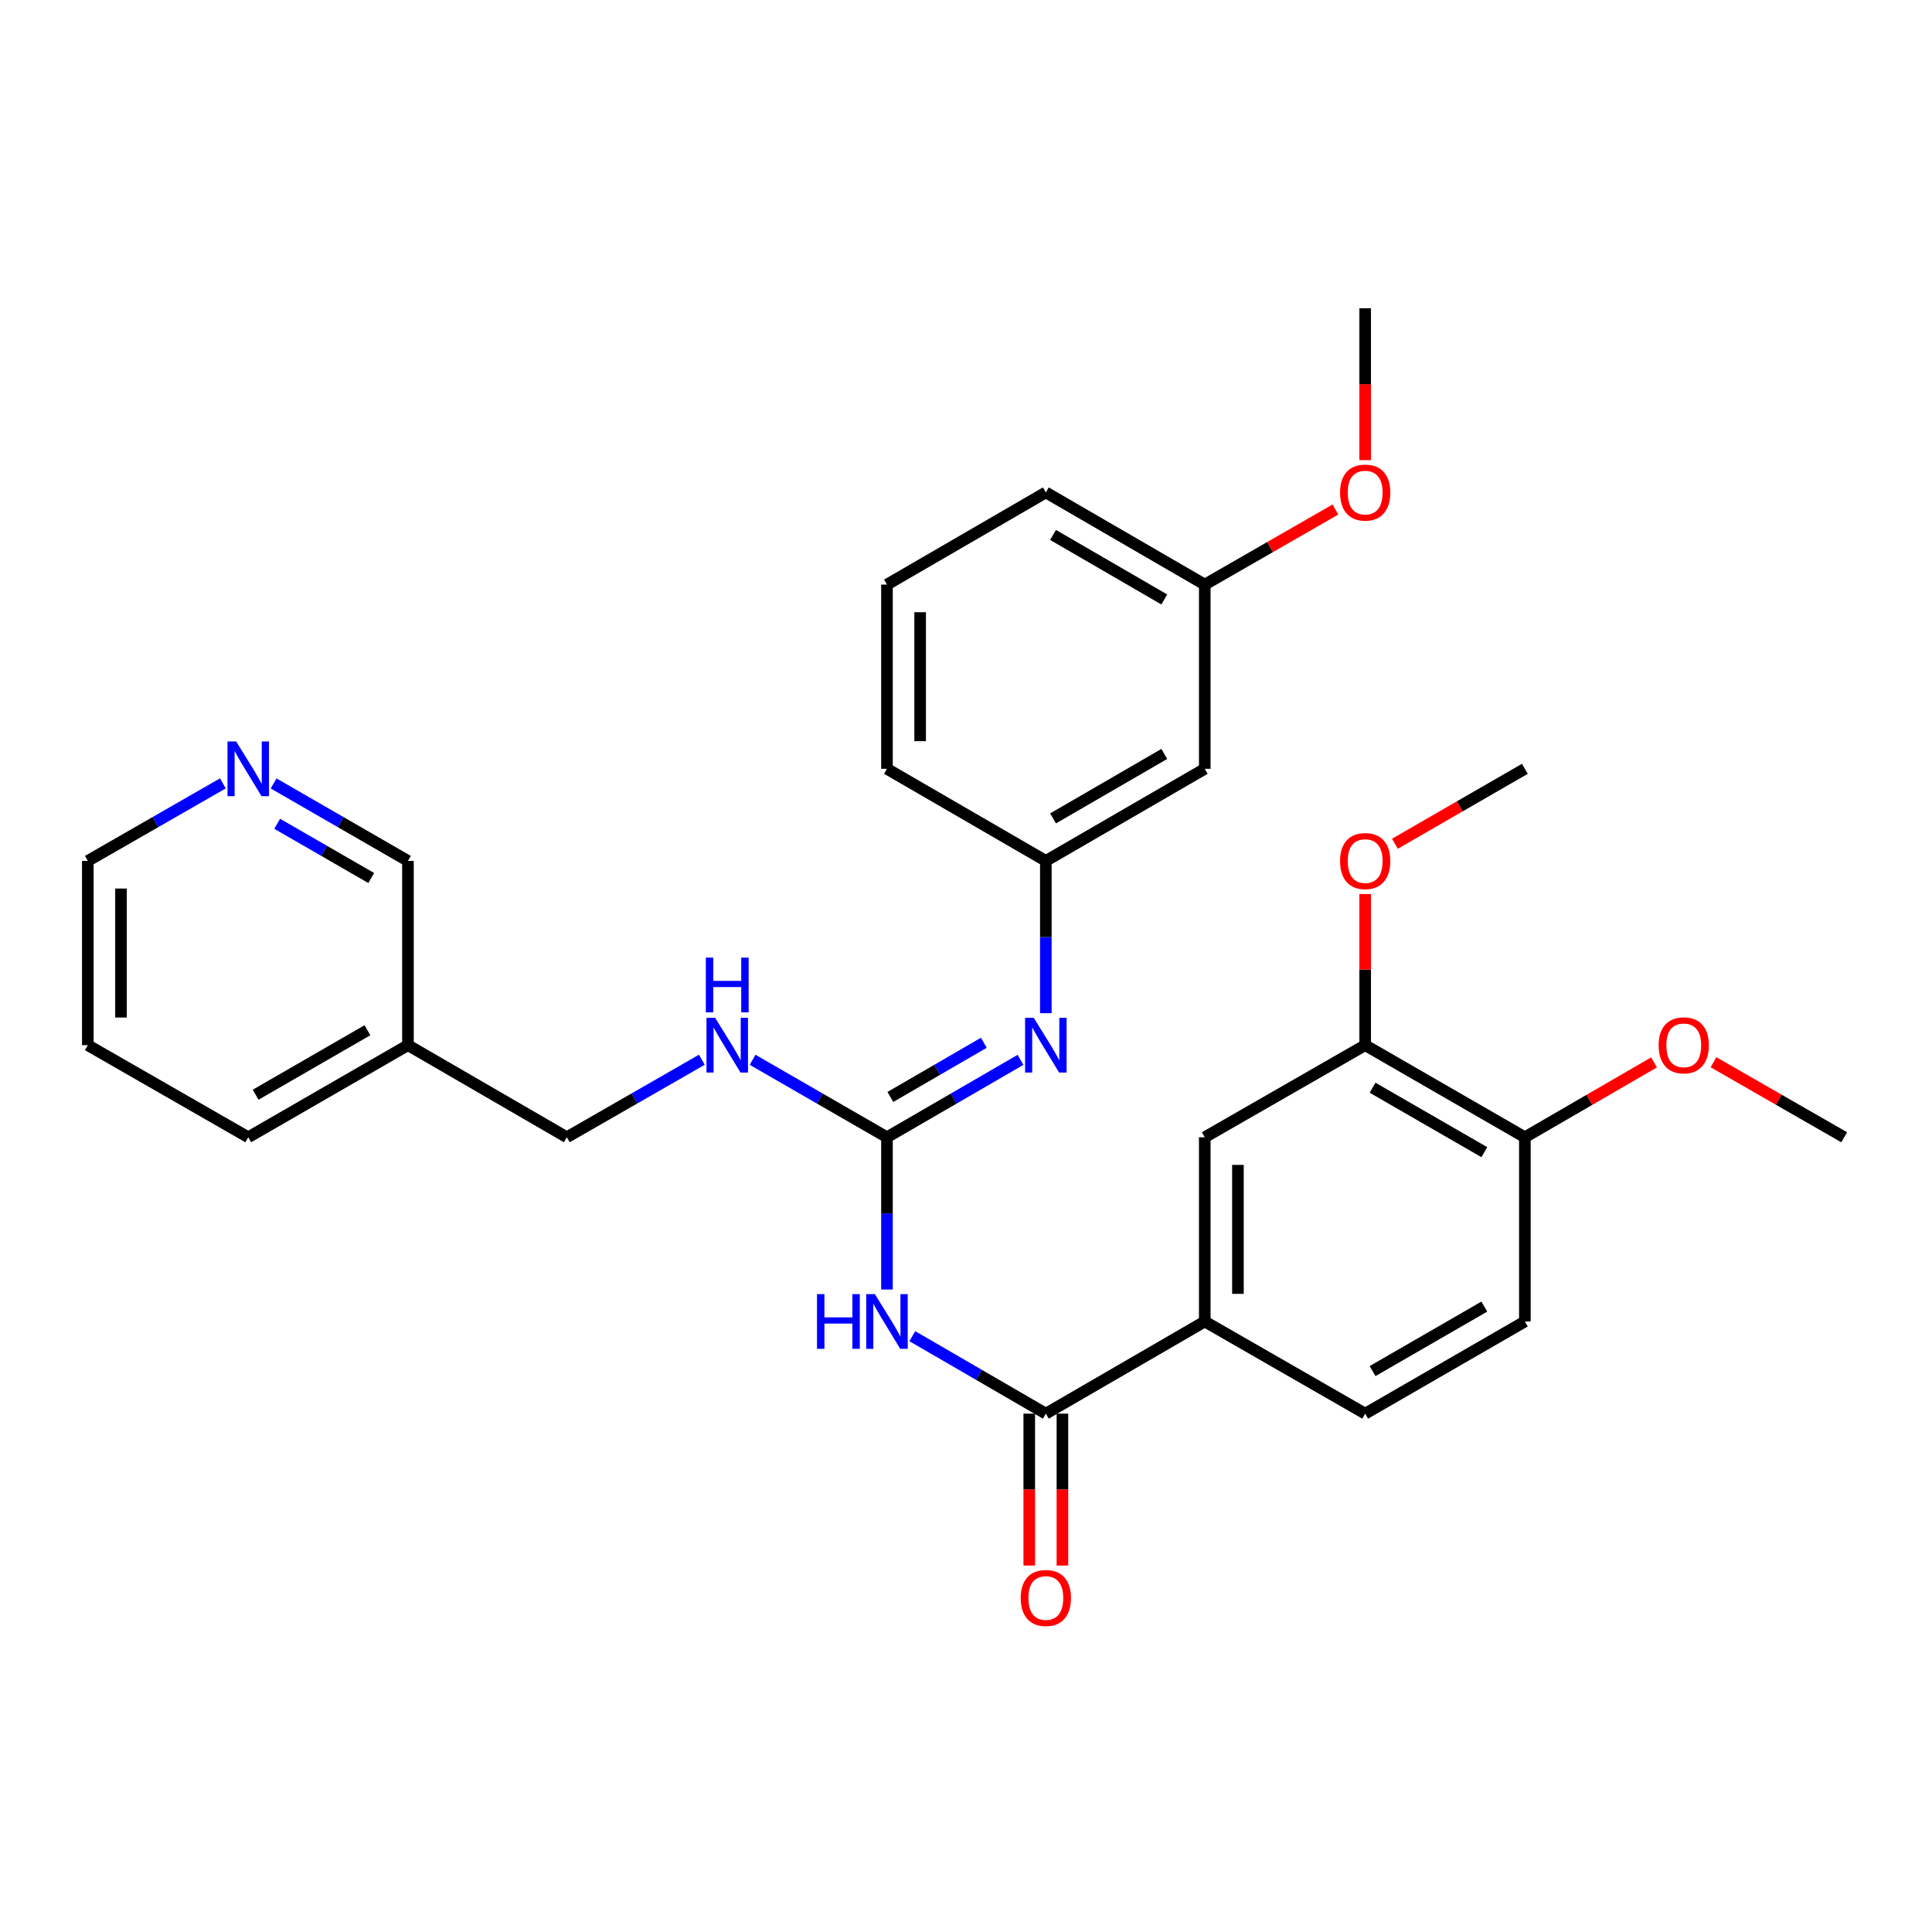 <?xml version='1.0' encoding='iso-8859-1'?>
<svg version='1.1' baseProfile='full'
              xmlns='http://www.w3.org/2000/svg'
                      xmlns:rdkit='http://www.rdkit.org/xml'
                      xmlns:xlink='http://www.w3.org/1999/xlink'
                  xml:space='preserve'
width='1000px' height='1000px' viewBox='0 0 1000 1000'>
<!-- END OF HEADER -->
<rect style='opacity:1.0;fill:#FFFFFF;stroke:none' width='1000' height='1000' x='0' y='0'> </rect>
<path class='bond-0' d='M 459.095,667.454 L 459.095,628.049' style='fill:none;fill-rule:evenodd;stroke:#0000FF;stroke-width:6px;stroke-linecap:butt;stroke-linejoin:miter;stroke-opacity:1' />
<path class='bond-0' d='M 459.095,628.049 L 459.095,588.644' style='fill:none;fill-rule:evenodd;stroke:#000000;stroke-width:6px;stroke-linecap:butt;stroke-linejoin:miter;stroke-opacity:1' />
<path class='bond-1' d='M 472.211,691.607 L 506.768,711.655' style='fill:none;fill-rule:evenodd;stroke:#0000FF;stroke-width:6px;stroke-linecap:butt;stroke-linejoin:miter;stroke-opacity:1' />
<path class='bond-1' d='M 506.768,711.655 L 541.325,731.703' style='fill:none;fill-rule:evenodd;stroke:#000000;stroke-width:6px;stroke-linecap:butt;stroke-linejoin:miter;stroke-opacity:1' />
<path class='bond-2' d='M 459.095,588.644 L 493.652,568.612' style='fill:none;fill-rule:evenodd;stroke:#000000;stroke-width:6px;stroke-linecap:butt;stroke-linejoin:miter;stroke-opacity:1' />
<path class='bond-2' d='M 493.652,568.612 L 528.209,548.58' style='fill:none;fill-rule:evenodd;stroke:#0000FF;stroke-width:6px;stroke-linecap:butt;stroke-linejoin:miter;stroke-opacity:1' />
<path class='bond-2' d='M 460.852,567.783 L 485.042,553.76' style='fill:none;fill-rule:evenodd;stroke:#000000;stroke-width:6px;stroke-linecap:butt;stroke-linejoin:miter;stroke-opacity:1' />
<path class='bond-2' d='M 485.042,553.76 L 509.232,539.738' style='fill:none;fill-rule:evenodd;stroke:#0000FF;stroke-width:6px;stroke-linecap:butt;stroke-linejoin:miter;stroke-opacity:1' />
<path class='bond-6' d='M 459.095,588.644 L 424.318,568.595' style='fill:none;fill-rule:evenodd;stroke:#000000;stroke-width:6px;stroke-linecap:butt;stroke-linejoin:miter;stroke-opacity:1' />
<path class='bond-6' d='M 424.318,568.595 L 389.542,548.545' style='fill:none;fill-rule:evenodd;stroke:#0000FF;stroke-width:6px;stroke-linecap:butt;stroke-linejoin:miter;stroke-opacity:1' />
<path class='bond-3' d='M 541.325,731.703 L 623.584,683.998' style='fill:none;fill-rule:evenodd;stroke:#000000;stroke-width:6px;stroke-linecap:butt;stroke-linejoin:miter;stroke-opacity:1' />
<path class='bond-8' d='M 532.741,731.703 L 532.741,771.019' style='fill:none;fill-rule:evenodd;stroke:#000000;stroke-width:6px;stroke-linecap:butt;stroke-linejoin:miter;stroke-opacity:1' />
<path class='bond-8' d='M 532.741,771.019 L 532.741,810.334' style='fill:none;fill-rule:evenodd;stroke:#FF0000;stroke-width:6px;stroke-linecap:butt;stroke-linejoin:miter;stroke-opacity:1' />
<path class='bond-8' d='M 549.908,731.703 L 549.908,771.019' style='fill:none;fill-rule:evenodd;stroke:#000000;stroke-width:6px;stroke-linecap:butt;stroke-linejoin:miter;stroke-opacity:1' />
<path class='bond-8' d='M 549.908,771.019 L 549.908,810.334' style='fill:none;fill-rule:evenodd;stroke:#FF0000;stroke-width:6px;stroke-linecap:butt;stroke-linejoin:miter;stroke-opacity:1' />
<path class='bond-7' d='M 541.325,524.433 L 541.325,485.019' style='fill:none;fill-rule:evenodd;stroke:#0000FF;stroke-width:6px;stroke-linecap:butt;stroke-linejoin:miter;stroke-opacity:1' />
<path class='bond-7' d='M 541.325,485.019 L 541.325,445.605' style='fill:none;fill-rule:evenodd;stroke:#000000;stroke-width:6px;stroke-linecap:butt;stroke-linejoin:miter;stroke-opacity:1' />
<path class='bond-4' d='M 623.584,683.998 L 623.584,588.644' style='fill:none;fill-rule:evenodd;stroke:#000000;stroke-width:6px;stroke-linecap:butt;stroke-linejoin:miter;stroke-opacity:1' />
<path class='bond-4' d='M 640.751,669.695 L 640.751,602.947' style='fill:none;fill-rule:evenodd;stroke:#000000;stroke-width:6px;stroke-linecap:butt;stroke-linejoin:miter;stroke-opacity:1' />
<path class='bond-12' d='M 623.584,683.998 L 706.615,731.703' style='fill:none;fill-rule:evenodd;stroke:#000000;stroke-width:6px;stroke-linecap:butt;stroke-linejoin:miter;stroke-opacity:1' />
<path class='bond-5' d='M 623.584,588.644 L 706.615,540.977' style='fill:none;fill-rule:evenodd;stroke:#000000;stroke-width:6px;stroke-linecap:butt;stroke-linejoin:miter;stroke-opacity:1' />
<path class='bond-17' d='M 706.615,540.977 L 706.615,501.863' style='fill:none;fill-rule:evenodd;stroke:#000000;stroke-width:6px;stroke-linecap:butt;stroke-linejoin:miter;stroke-opacity:1' />
<path class='bond-17' d='M 706.615,501.863 L 706.615,462.749' style='fill:none;fill-rule:evenodd;stroke:#FF0000;stroke-width:6px;stroke-linecap:butt;stroke-linejoin:miter;stroke-opacity:1' />
<path class='bond-30' d='M 706.615,540.977 L 789.265,588.644' style='fill:none;fill-rule:evenodd;stroke:#000000;stroke-width:6px;stroke-linecap:butt;stroke-linejoin:miter;stroke-opacity:1' />
<path class='bond-30' d='M 710.436,562.998 L 768.291,596.365' style='fill:none;fill-rule:evenodd;stroke:#000000;stroke-width:6px;stroke-linecap:butt;stroke-linejoin:miter;stroke-opacity:1' />
<path class='bond-15' d='M 363.283,548.517 L 328.334,568.581' style='fill:none;fill-rule:evenodd;stroke:#0000FF;stroke-width:6px;stroke-linecap:butt;stroke-linejoin:miter;stroke-opacity:1' />
<path class='bond-15' d='M 328.334,568.581 L 293.385,588.644' style='fill:none;fill-rule:evenodd;stroke:#000000;stroke-width:6px;stroke-linecap:butt;stroke-linejoin:miter;stroke-opacity:1' />
<path class='bond-10' d='M 541.325,445.605 L 623.584,397.937' style='fill:none;fill-rule:evenodd;stroke:#000000;stroke-width:6px;stroke-linecap:butt;stroke-linejoin:miter;stroke-opacity:1' />
<path class='bond-10' d='M 545.057,423.601 L 602.638,390.234' style='fill:none;fill-rule:evenodd;stroke:#000000;stroke-width:6px;stroke-linecap:butt;stroke-linejoin:miter;stroke-opacity:1' />
<path class='bond-22' d='M 541.325,445.605 L 459.095,397.937' style='fill:none;fill-rule:evenodd;stroke:#000000;stroke-width:6px;stroke-linecap:butt;stroke-linejoin:miter;stroke-opacity:1' />
<path class='bond-9' d='M 789.265,588.644 L 789.265,683.998' style='fill:none;fill-rule:evenodd;stroke:#000000;stroke-width:6px;stroke-linecap:butt;stroke-linejoin:miter;stroke-opacity:1' />
<path class='bond-18' d='M 789.265,588.644 L 822.697,569.267' style='fill:none;fill-rule:evenodd;stroke:#000000;stroke-width:6px;stroke-linecap:butt;stroke-linejoin:miter;stroke-opacity:1' />
<path class='bond-18' d='M 822.697,569.267 L 856.128,549.89' style='fill:none;fill-rule:evenodd;stroke:#FF0000;stroke-width:6px;stroke-linecap:butt;stroke-linejoin:miter;stroke-opacity:1' />
<path class='bond-16' d='M 623.584,397.937 L 623.584,302.584' style='fill:none;fill-rule:evenodd;stroke:#000000;stroke-width:6px;stroke-linecap:butt;stroke-linejoin:miter;stroke-opacity:1' />
<path class='bond-11' d='M 141.621,405.507 L 176.388,425.556' style='fill:none;fill-rule:evenodd;stroke:#0000FF;stroke-width:6px;stroke-linecap:butt;stroke-linejoin:miter;stroke-opacity:1' />
<path class='bond-11' d='M 176.388,425.556 L 211.155,445.605' style='fill:none;fill-rule:evenodd;stroke:#000000;stroke-width:6px;stroke-linecap:butt;stroke-linejoin:miter;stroke-opacity:1' />
<path class='bond-11' d='M 143.475,426.393 L 167.812,440.427' style='fill:none;fill-rule:evenodd;stroke:#0000FF;stroke-width:6px;stroke-linecap:butt;stroke-linejoin:miter;stroke-opacity:1' />
<path class='bond-11' d='M 167.812,440.427 L 192.149,454.461' style='fill:none;fill-rule:evenodd;stroke:#000000;stroke-width:6px;stroke-linecap:butt;stroke-linejoin:miter;stroke-opacity:1' />
<path class='bond-32' d='M 115.362,405.476 L 80.408,425.541' style='fill:none;fill-rule:evenodd;stroke:#0000FF;stroke-width:6px;stroke-linecap:butt;stroke-linejoin:miter;stroke-opacity:1' />
<path class='bond-32' d='M 80.408,425.541 L 45.455,445.605' style='fill:none;fill-rule:evenodd;stroke:#000000;stroke-width:6px;stroke-linecap:butt;stroke-linejoin:miter;stroke-opacity:1' />
<path class='bond-13' d='M 706.615,731.703 L 789.265,683.998' style='fill:none;fill-rule:evenodd;stroke:#000000;stroke-width:6px;stroke-linecap:butt;stroke-linejoin:miter;stroke-opacity:1' />
<path class='bond-13' d='M 710.431,709.679 L 768.286,676.286' style='fill:none;fill-rule:evenodd;stroke:#000000;stroke-width:6px;stroke-linecap:butt;stroke-linejoin:miter;stroke-opacity:1' />
<path class='bond-14' d='M 211.155,540.977 L 293.385,588.644' style='fill:none;fill-rule:evenodd;stroke:#000000;stroke-width:6px;stroke-linecap:butt;stroke-linejoin:miter;stroke-opacity:1' />
<path class='bond-19' d='M 211.155,540.977 L 211.155,445.605' style='fill:none;fill-rule:evenodd;stroke:#000000;stroke-width:6px;stroke-linecap:butt;stroke-linejoin:miter;stroke-opacity:1' />
<path class='bond-24' d='M 211.155,540.977 L 128.495,588.644' style='fill:none;fill-rule:evenodd;stroke:#000000;stroke-width:6px;stroke-linecap:butt;stroke-linejoin:miter;stroke-opacity:1' />
<path class='bond-24' d='M 190.18,533.256 L 132.318,566.623' style='fill:none;fill-rule:evenodd;stroke:#000000;stroke-width:6px;stroke-linecap:butt;stroke-linejoin:miter;stroke-opacity:1' />
<path class='bond-20' d='M 623.584,302.584 L 657.402,283.154' style='fill:none;fill-rule:evenodd;stroke:#000000;stroke-width:6px;stroke-linecap:butt;stroke-linejoin:miter;stroke-opacity:1' />
<path class='bond-20' d='M 657.402,283.154 L 691.221,263.723' style='fill:none;fill-rule:evenodd;stroke:#FF0000;stroke-width:6px;stroke-linecap:butt;stroke-linejoin:miter;stroke-opacity:1' />
<path class='bond-31' d='M 623.584,302.584 L 541.325,254.879' style='fill:none;fill-rule:evenodd;stroke:#000000;stroke-width:6px;stroke-linecap:butt;stroke-linejoin:miter;stroke-opacity:1' />
<path class='bond-31' d='M 602.633,310.279 L 545.051,276.885' style='fill:none;fill-rule:evenodd;stroke:#000000;stroke-width:6px;stroke-linecap:butt;stroke-linejoin:miter;stroke-opacity:1' />
<path class='bond-26' d='M 722,436.731 L 755.633,417.334' style='fill:none;fill-rule:evenodd;stroke:#FF0000;stroke-width:6px;stroke-linecap:butt;stroke-linejoin:miter;stroke-opacity:1' />
<path class='bond-26' d='M 755.633,417.334 L 789.265,397.937' style='fill:none;fill-rule:evenodd;stroke:#000000;stroke-width:6px;stroke-linecap:butt;stroke-linejoin:miter;stroke-opacity:1' />
<path class='bond-27' d='M 886.898,549.813 L 920.722,569.229' style='fill:none;fill-rule:evenodd;stroke:#FF0000;stroke-width:6px;stroke-linecap:butt;stroke-linejoin:miter;stroke-opacity:1' />
<path class='bond-27' d='M 920.722,569.229 L 954.545,588.644' style='fill:none;fill-rule:evenodd;stroke:#000000;stroke-width:6px;stroke-linecap:butt;stroke-linejoin:miter;stroke-opacity:1' />
<path class='bond-28' d='M 706.615,238.175 L 706.615,198.86' style='fill:none;fill-rule:evenodd;stroke:#FF0000;stroke-width:6px;stroke-linecap:butt;stroke-linejoin:miter;stroke-opacity:1' />
<path class='bond-28' d='M 706.615,198.86 L 706.615,159.544' style='fill:none;fill-rule:evenodd;stroke:#000000;stroke-width:6px;stroke-linecap:butt;stroke-linejoin:miter;stroke-opacity:1' />
<path class='bond-21' d='M 459.095,302.584 L 459.095,397.937' style='fill:none;fill-rule:evenodd;stroke:#000000;stroke-width:6px;stroke-linecap:butt;stroke-linejoin:miter;stroke-opacity:1' />
<path class='bond-21' d='M 476.262,316.887 L 476.262,383.634' style='fill:none;fill-rule:evenodd;stroke:#000000;stroke-width:6px;stroke-linecap:butt;stroke-linejoin:miter;stroke-opacity:1' />
<path class='bond-25' d='M 459.095,302.584 L 541.325,254.879' style='fill:none;fill-rule:evenodd;stroke:#000000;stroke-width:6px;stroke-linecap:butt;stroke-linejoin:miter;stroke-opacity:1' />
<path class='bond-23' d='M 45.455,445.605 L 45.455,540.977' style='fill:none;fill-rule:evenodd;stroke:#000000;stroke-width:6px;stroke-linecap:butt;stroke-linejoin:miter;stroke-opacity:1' />
<path class='bond-23' d='M 62.622,459.911 L 62.622,526.671' style='fill:none;fill-rule:evenodd;stroke:#000000;stroke-width:6px;stroke-linecap:butt;stroke-linejoin:miter;stroke-opacity:1' />
<path class='bond-29' d='M 128.495,588.644 L 45.455,540.977' style='fill:none;fill-rule:evenodd;stroke:#000000;stroke-width:6px;stroke-linecap:butt;stroke-linejoin:miter;stroke-opacity:1' />
<path  class='atom-0' d='M 422.875 669.838
L 426.715 669.838
L 426.715 681.878
L 441.195 681.878
L 441.195 669.838
L 445.035 669.838
L 445.035 698.158
L 441.195 698.158
L 441.195 685.078
L 426.715 685.078
L 426.715 698.158
L 422.875 698.158
L 422.875 669.838
' fill='#0000FF'/>
<path  class='atom-0' d='M 452.835 669.838
L 462.115 684.838
Q 463.035 686.318, 464.515 688.998
Q 465.995 691.678, 466.075 691.838
L 466.075 669.838
L 469.835 669.838
L 469.835 698.158
L 465.955 698.158
L 455.995 681.758
Q 454.835 679.838, 453.595 677.638
Q 452.395 675.438, 452.035 674.758
L 452.035 698.158
L 448.355 698.158
L 448.355 669.838
L 452.835 669.838
' fill='#0000FF'/>
<path  class='atom-3' d='M 535.065 526.817
L 544.345 541.817
Q 545.265 543.297, 546.745 545.977
Q 548.225 548.657, 548.305 548.817
L 548.305 526.817
L 552.065 526.817
L 552.065 555.137
L 548.185 555.137
L 538.225 538.737
Q 537.065 536.817, 535.825 534.617
Q 534.625 532.417, 534.265 531.737
L 534.265 555.137
L 530.585 555.137
L 530.585 526.817
L 535.065 526.817
' fill='#0000FF'/>
<path  class='atom-7' d='M 370.156 526.817
L 379.436 541.817
Q 380.356 543.297, 381.836 545.977
Q 383.316 548.657, 383.396 548.817
L 383.396 526.817
L 387.156 526.817
L 387.156 555.137
L 383.276 555.137
L 373.316 538.737
Q 372.156 536.817, 370.916 534.617
Q 369.716 532.417, 369.356 531.737
L 369.356 555.137
L 365.676 555.137
L 365.676 526.817
L 370.156 526.817
' fill='#0000FF'/>
<path  class='atom-7' d='M 365.336 495.665
L 369.176 495.665
L 369.176 507.705
L 383.656 507.705
L 383.656 495.665
L 387.496 495.665
L 387.496 523.985
L 383.656 523.985
L 383.656 510.905
L 369.176 510.905
L 369.176 523.985
L 365.336 523.985
L 365.336 495.665
' fill='#0000FF'/>
<path  class='atom-9' d='M 528.325 827.118
Q 528.325 820.318, 531.685 816.518
Q 535.045 812.718, 541.325 812.718
Q 547.605 812.718, 550.965 816.518
Q 554.325 820.318, 554.325 827.118
Q 554.325 833.998, 550.925 837.918
Q 547.525 841.798, 541.325 841.798
Q 535.085 841.798, 531.685 837.918
Q 528.325 834.038, 528.325 827.118
M 541.325 838.598
Q 545.645 838.598, 547.965 835.718
Q 550.325 832.798, 550.325 827.118
Q 550.325 821.558, 547.965 818.758
Q 545.645 815.918, 541.325 815.918
Q 537.005 815.918, 534.645 818.718
Q 532.325 821.518, 532.325 827.118
Q 532.325 832.838, 534.645 835.718
Q 537.005 838.598, 541.325 838.598
' fill='#FF0000'/>
<path  class='atom-12' d='M 122.235 383.777
L 131.515 398.777
Q 132.435 400.257, 133.915 402.937
Q 135.395 405.617, 135.475 405.777
L 135.475 383.777
L 139.235 383.777
L 139.235 412.097
L 135.355 412.097
L 125.395 395.697
Q 124.235 393.777, 122.995 391.577
Q 121.795 389.377, 121.435 388.697
L 121.435 412.097
L 117.755 412.097
L 117.755 383.777
L 122.235 383.777
' fill='#0000FF'/>
<path  class='atom-18' d='M 693.615 445.685
Q 693.615 438.885, 696.975 435.085
Q 700.335 431.285, 706.615 431.285
Q 712.895 431.285, 716.255 435.085
Q 719.615 438.885, 719.615 445.685
Q 719.615 452.565, 716.215 456.485
Q 712.815 460.365, 706.615 460.365
Q 700.375 460.365, 696.975 456.485
Q 693.615 452.605, 693.615 445.685
M 706.615 457.165
Q 710.935 457.165, 713.255 454.285
Q 715.615 451.365, 715.615 445.685
Q 715.615 440.125, 713.255 437.325
Q 710.935 434.485, 706.615 434.485
Q 702.295 434.485, 699.935 437.285
Q 697.615 440.085, 697.615 445.685
Q 697.615 451.405, 699.935 454.285
Q 702.295 457.165, 706.615 457.165
' fill='#FF0000'/>
<path  class='atom-19' d='M 858.505 541.057
Q 858.505 534.257, 861.865 530.457
Q 865.225 526.657, 871.505 526.657
Q 877.785 526.657, 881.145 530.457
Q 884.505 534.257, 884.505 541.057
Q 884.505 547.937, 881.105 551.857
Q 877.705 555.737, 871.505 555.737
Q 865.265 555.737, 861.865 551.857
Q 858.505 547.977, 858.505 541.057
M 871.505 552.537
Q 875.825 552.537, 878.145 549.657
Q 880.505 546.737, 880.505 541.057
Q 880.505 535.497, 878.145 532.697
Q 875.825 529.857, 871.505 529.857
Q 867.185 529.857, 864.825 532.657
Q 862.505 535.457, 862.505 541.057
Q 862.505 546.777, 864.825 549.657
Q 867.185 552.537, 871.505 552.537
' fill='#FF0000'/>
<path  class='atom-21' d='M 693.615 254.959
Q 693.615 248.159, 696.975 244.359
Q 700.335 240.559, 706.615 240.559
Q 712.895 240.559, 716.255 244.359
Q 719.615 248.159, 719.615 254.959
Q 719.615 261.839, 716.215 265.759
Q 712.815 269.639, 706.615 269.639
Q 700.375 269.639, 696.975 265.759
Q 693.615 261.879, 693.615 254.959
M 706.615 266.439
Q 710.935 266.439, 713.255 263.559
Q 715.615 260.639, 715.615 254.959
Q 715.615 249.399, 713.255 246.599
Q 710.935 243.759, 706.615 243.759
Q 702.295 243.759, 699.935 246.559
Q 697.615 249.359, 697.615 254.959
Q 697.615 260.679, 699.935 263.559
Q 702.295 266.439, 706.615 266.439
' fill='#FF0000'/>
</svg>
